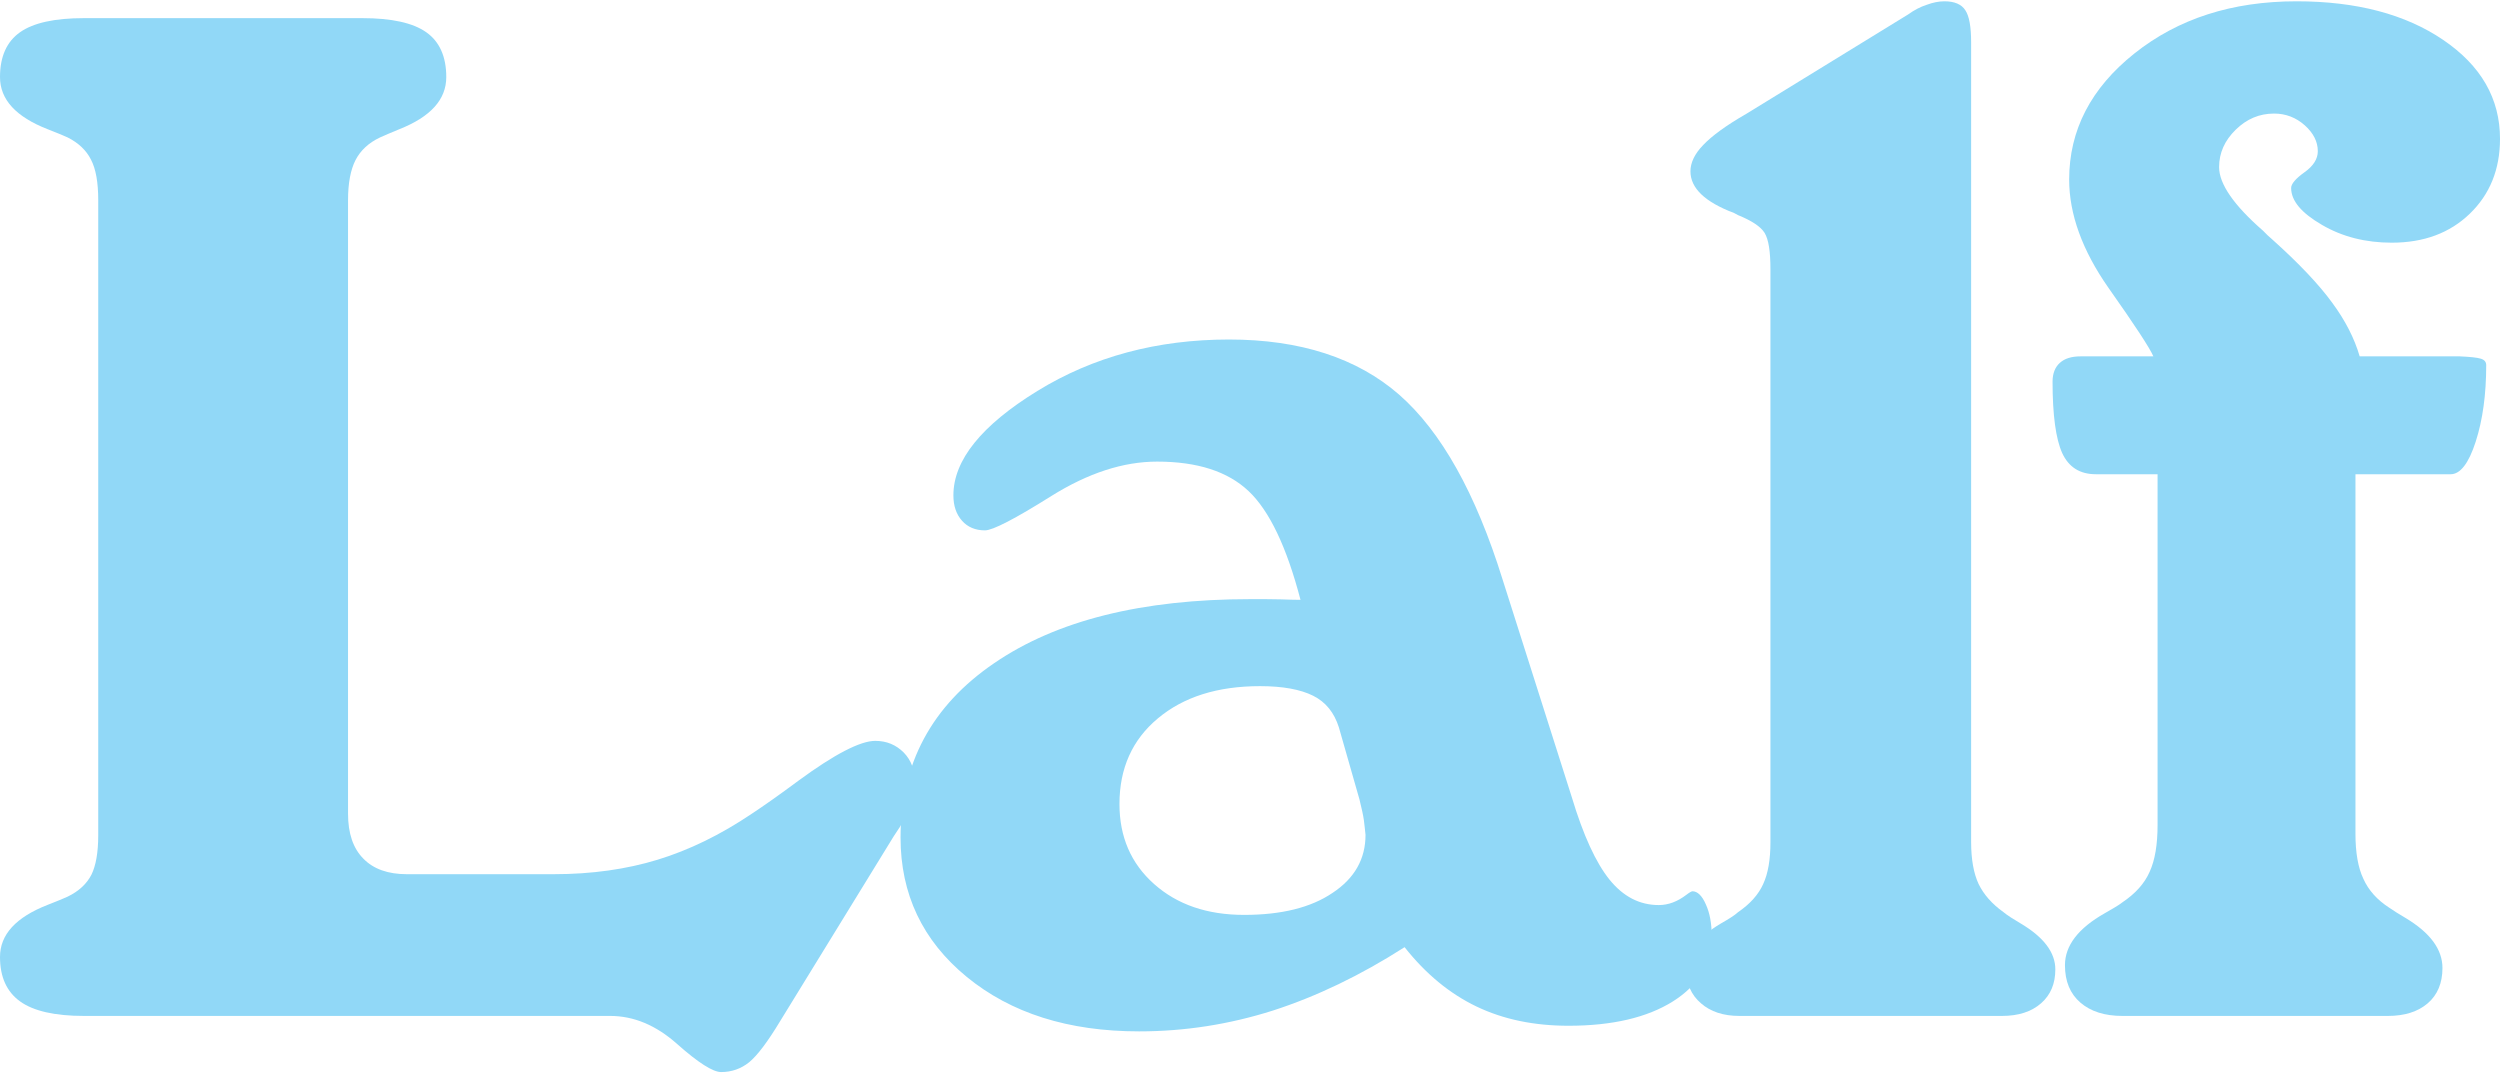 <?xml version="1.0" encoding="UTF-8"?>
<!DOCTYPE svg PUBLIC "-//W3C//DTD SVG 1.1//EN" "http://www.w3.org/Graphics/SVG/1.1/DTD/svg11.dtd">
<!-- Creator: CorelDRAW X7 -->
<svg xmlns="http://www.w3.org/2000/svg" xml:space="preserve" width="184px" height="79px" version="1.1" shape-rendering="geometricPrecision" text-rendering="geometricPrecision" image-rendering="optimizeQuality" fill-rule="evenodd" clip-rule="evenodd"
viewBox="0 0 724827 310449"
 xmlns:xlink="http://www.w3.org/1999/xlink">
 <g id="Capa_x0020_1">
  <path fill="#91D8F7" fill-rule="nonzero" d="M24346 294174c-8477,0 -14649,-1424 -18513,-4204 -3866,-2781 -5833,-7053 -5833,-12885 0,-6510 4612,-11529 13834,-15122 2645,-1017 4544,-1831 5765,-2373 3254,-1560 5560,-3731 6917,-6376 1288,-2643 1966,-6441 1966,-11459l0 -184046c0,-5154 -678,-9087 -2102,-11800 -1356,-2712 -3662,-4882 -6781,-6442 -1221,-542 -3120,-1356 -5765,-2374 -9222,-3594 -13834,-8611 -13834,-15122 0,-5968 1967,-10308 5833,-13020 3864,-2713 10036,-4069 18513,-4069l80697 0c8477,0 14648,1356 18513,4069 3866,2712 5833,7052 5833,13020 0,6511 -4544,11528 -13631,15122 -2509,1018 -4340,1832 -5561,2374 -3323,1560 -5696,3797 -7121,6578 -1424,2780 -2170,6646 -2170,11664l0 177807c0,5764 1492,10103 4477,13088 2915,2983 7120,4475 12545,4475l42654 0c10986,0 21023,-1424 30109,-4204 9088,-2781 18175,-7188 27329,-13359 3391,-2239 7935,-5425 13496,-9562 10443,-7663 17902,-11528 22242,-11528 3323,0 6036,1153 8273,3390 2171,2238 3255,5154 3255,8749 0,2237 -406,4475 -1219,6712 -747,2171 -2442,5155 -4952,8816l-32957 53641c-3594,5967 -6577,9901 -8951,11867 -2373,1899 -5086,2848 -8138,2848 -2373,0 -6646,-2712 -12748,-8137 -6104,-5425 -12546,-8138 -19463,-8138l-152512 0z"/>
  <path id="1" fill="#91D8F7" fill-rule="nonzero" d="M388177 210492c-1357,-4272 -3798,-7324 -7460,-9154 -3661,-1831 -8816,-2780 -15394,-2780 -12342,0 -22175,3118 -29634,9357 -7392,6171 -11121,14444 -11121,24821 0,9494 3323,17224 10036,23191 6713,5968 15393,8952 26108,8952 10782,0 19327,-2103 25633,-6375 6376,-4204 9562,-9832 9562,-16817 -135,-1289 -271,-2713 -475,-4273 -203,-1492 -678,-3526 -1287,-6035l-5968 -20887zm19055 63745c-12817,8205 -25566,14309 -38179,18378 -12614,4001 -25497,6035 -38789,6035 -20548,0 -37162,-5290 -49979,-15800 -12816,-10512 -19191,-24006 -19191,-40417 0,-21294 9020,-38179 27126,-50521 18105,-12410 42857,-18581 74323,-18581 3798,0 6781,0 8951,67 2103,68 3933,136 5562,136 -4002,-15326 -9019,-25836 -15055,-31533 -6036,-5696 -14852,-8544 -26515,-8544 -9833,0 -20005,3323 -30652,9968 -10579,6646 -17022,9969 -19259,9969 -2781,0 -5018,-950 -6646,-2781 -1695,-1899 -2509,-4340 -2509,-7391 0,-10173 8138,-20277 24345,-30245 16208,-9969 34788,-14919 55539,-14919 20684,0 37162,5357 49368,16003 12139,10647 22176,28482 29974,53574l20072 63134c3323,11053 6986,18987 10918,23870 4002,4951 8749,7391 14309,7391 2780,0 5425,-1016 8002,-2983 882,-678 1492,-1017 1763,-1017 1425,0 2781,1288 3866,3797 1153,2510 1696,5561 1696,9156 0,7933 -3731,14240 -11258,18987 -7460,4679 -17563,7052 -30245,7052 -9969,0 -18851,-1830 -26650,-5561 -7799,-3729 -14783,-9494 -20887,-17224z"/>
  <path id="2" fill="#91D8F7" fill-rule="nonzero" d="M513305 77713c0,-5221 -543,-8679 -1696,-10578 -1152,-1831 -3730,-3526 -7731,-5154 -203,-136 -610,-339 -1153,-610 -8409,-3187 -12613,-7189 -12613,-12071 0,-2509 1221,-5087 3729,-7663 2442,-2577 6579,-5628 12479,-9019l46926 -28820c1695,-1221 3459,-2171 5358,-2782 1830,-678 3526,-1016 5153,-1016 2917,0 4951,881 6036,2577 1153,1695 1696,4814 1696,9357l0 231855c0,5018 745,9087 2169,12138 1492,3052 3865,5765 7188,8138 1153,950 2848,2034 5154,3390 6578,3934 9901,8341 9901,13225 0,4136 -1356,7391 -4137,9832 -2780,2442 -6577,3662 -11324,3662l-76154 0c-4612,0 -8342,-1220 -11123,-3662 -2848,-2441 -4272,-5696 -4272,-9832 0,-4884 3323,-9291 9902,-13225 2373,-1356 4136,-2440 5153,-3390 3458,-2373 5900,-5086 7256,-8138 1424,-3051 2103,-7120 2103,-12138l0 -166076z"/>
  <path id="3" fill="#91D8F7" fill-rule="nonzero" d="M682919 241347c0,5426 745,9834 2305,13088 1492,3323 4001,6104 7459,8341 1154,815 2781,1831 4747,2985 7121,4272 10714,9086 10714,14512 0,4339 -1424,7798 -4272,10239 -2848,2442 -6713,3662 -11596,3662l-76900 0c-5154,0 -9222,-1289 -12207,-3865 -2983,-2577 -4475,-6171 -4475,-10850 0,-5696 3865,-10715 11528,-15055 2374,-1356 4136,-2374 5154,-3187 3729,-2509 6374,-5425 7866,-8816 1560,-3391 2306,-7934 2306,-13631l0 -101652 -17903 0c-4611,0 -7866,-2034 -9765,-6171 -1831,-4069 -2781,-10986 -2781,-20683 0,-2374 746,-4204 2102,-5425 1424,-1288 3391,-1899 6104,-1899l21022 0c-1016,-2373 -5357,-9019 -13020,-19869 -7595,-10851 -11393,-21361 -11393,-31398 0,-14309 6307,-26514 18920,-36551 12682,-10105 28346,-15122 46996,-15122 17359,0 31533,3729 42519,11188 10985,7460 16478,17022 16478,28686 0,8816 -2917,16072 -8748,21700 -5832,5629 -13360,8409 -22650,8409 -7527,0 -14308,-1695 -20209,-5153 -5966,-3459 -8951,-6986 -8951,-10715 0,-1153 1289,-2713 3866,-4544 2577,-1830 3866,-3865 3866,-6103 0,-2781 -1289,-5289 -3798,-7528 -2510,-2237 -5493,-3391 -8884,-3391 -4272,0 -7935,1561 -11121,4680 -3188,3120 -4815,6714 -4815,10850 0,4883 4272,11054 12748,18445 883,949 1764,1764 2578,2442 7799,6985 13630,13156 17428,18377 3865,5222 6510,10444 8001,15597l28958 0c3051,136 5085,340 6171,678 1084,340 1559,950 1559,1899 0,8477 -1018,15868 -3052,22175 -2035,6306 -4475,9426 -7256,9426l-27599 0 0 104229z"/>
 </g>
</svg>
